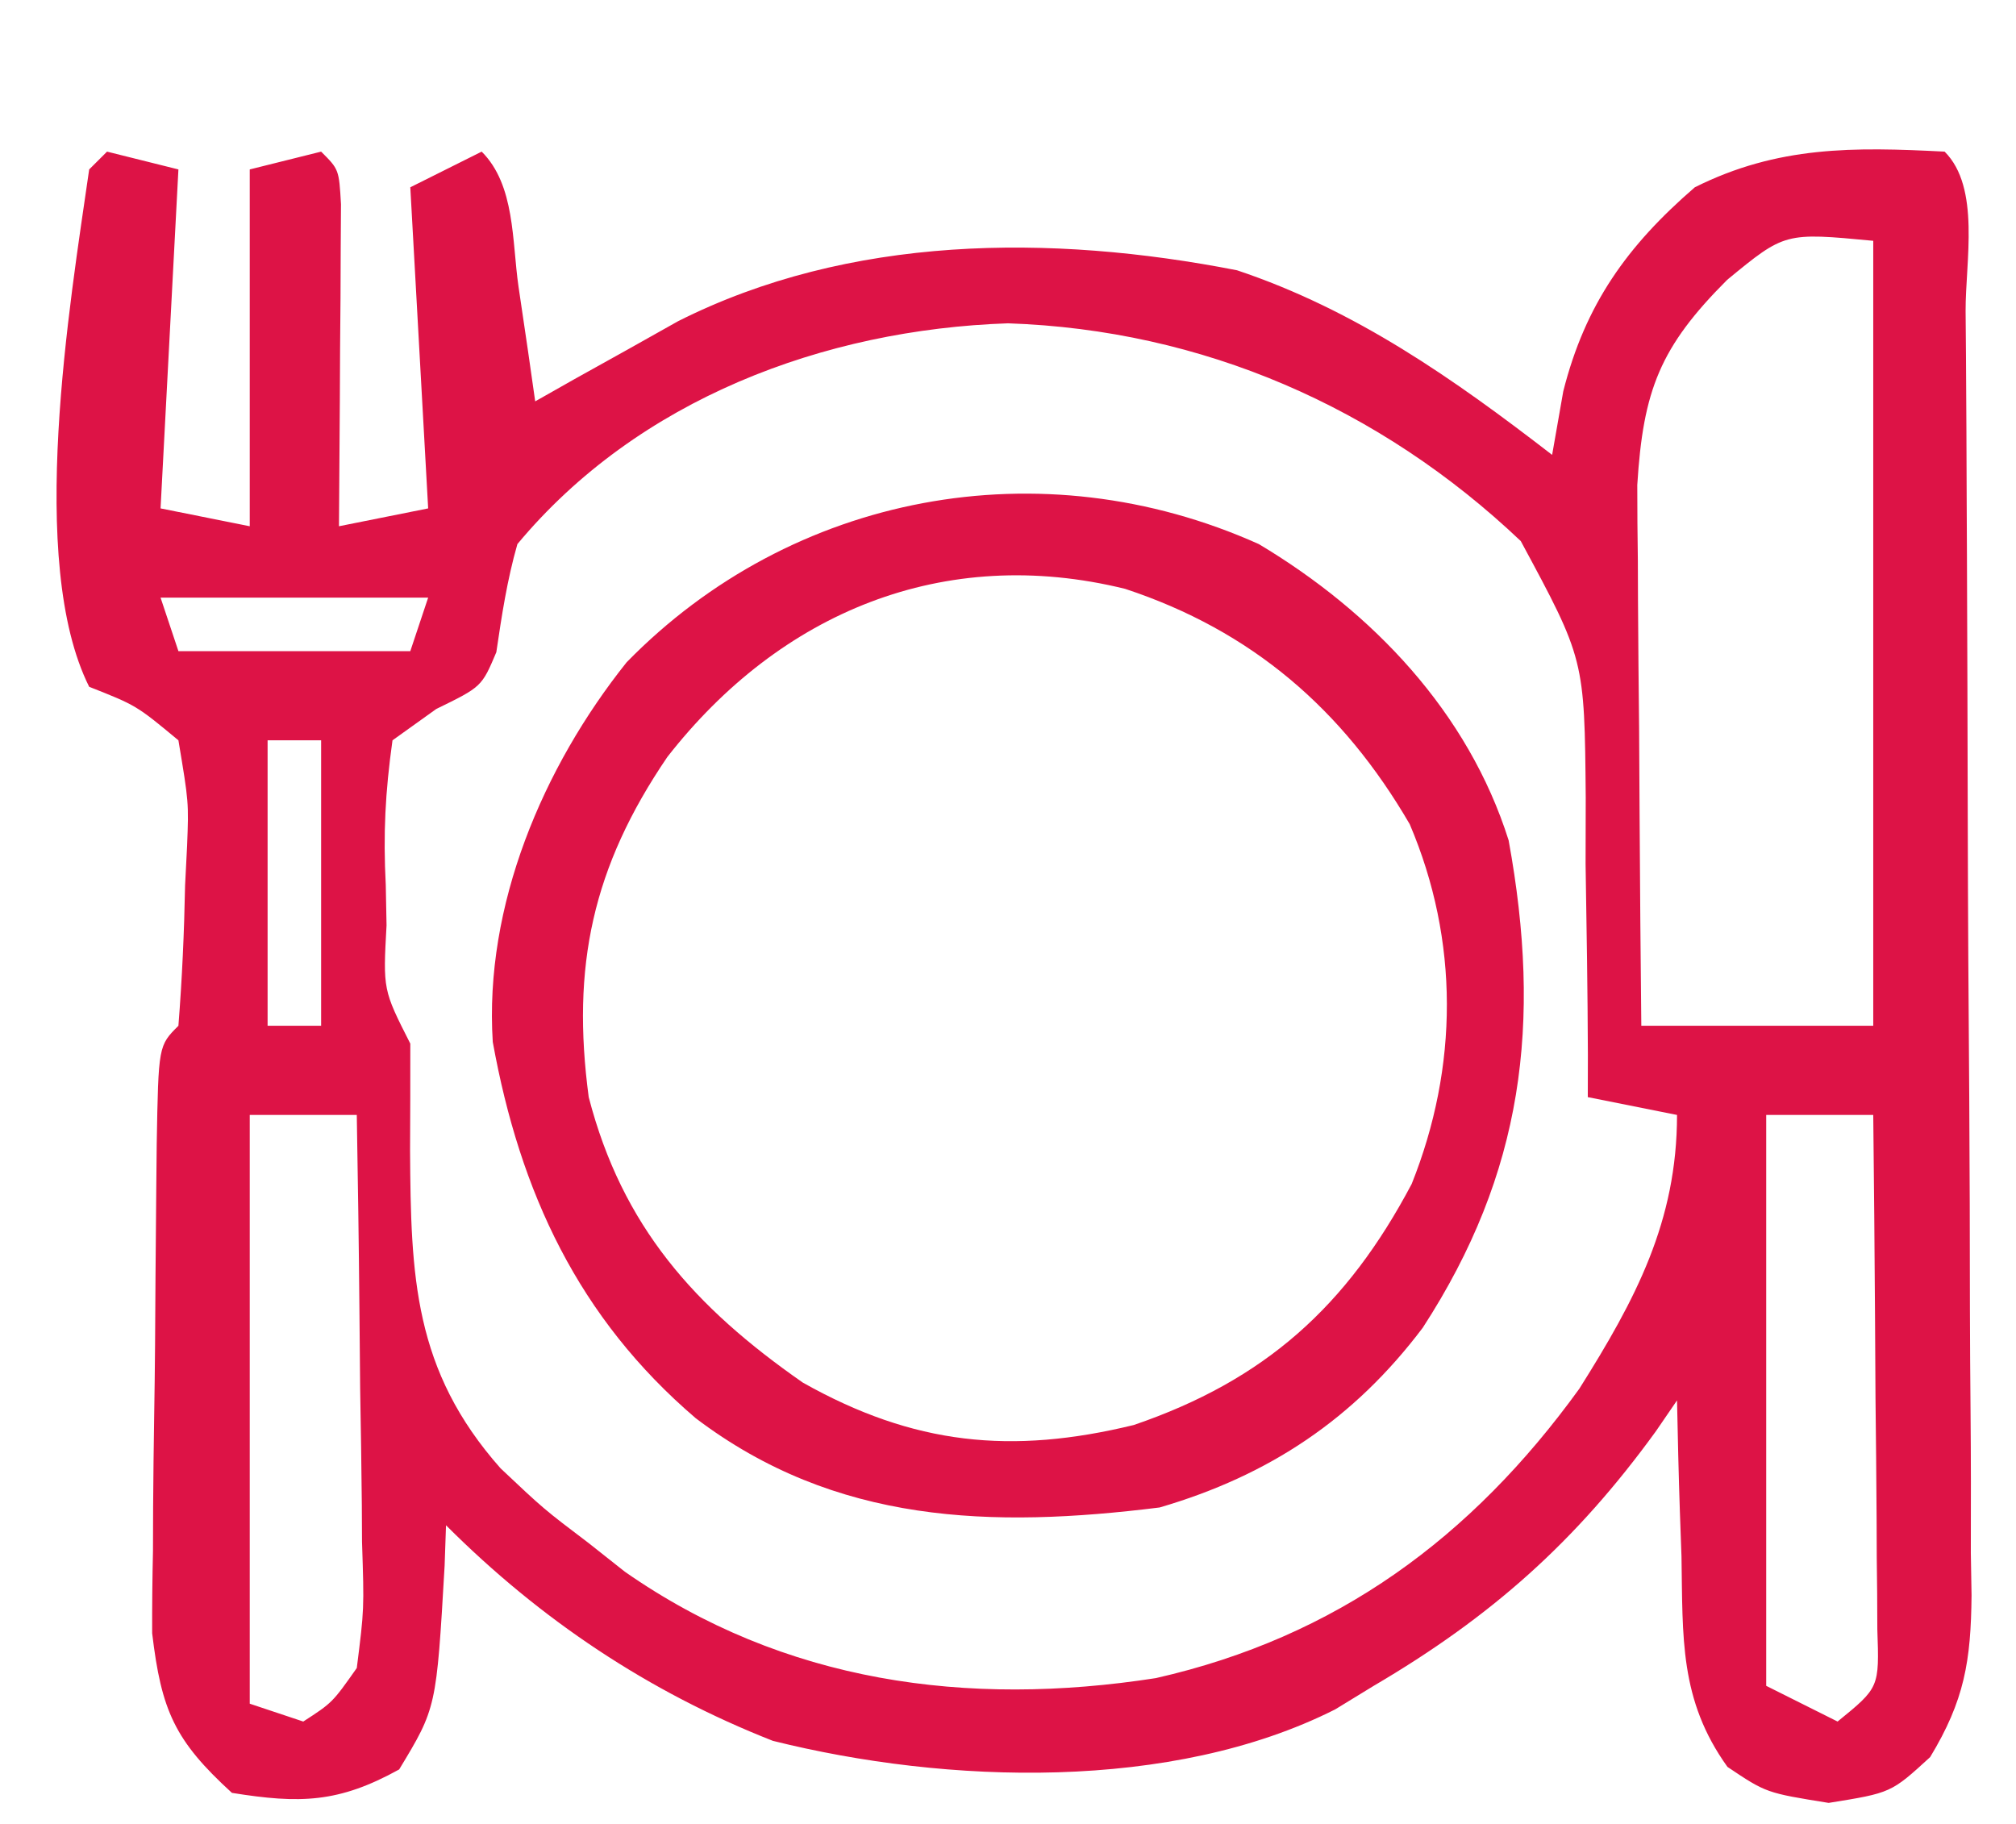 <svg width="42" height="38" viewBox="0 0 42 38" fill="none" xmlns="http://www.w3.org/2000/svg">
<path d="M2.23 3.159C2.72 3.281 3.211 3.404 3.717 3.53C3.594 5.861 3.471 8.191 3.345 10.592C3.958 10.715 4.571 10.838 5.203 10.964C5.203 8.511 5.203 6.058 5.203 3.53C5.694 3.408 6.185 3.285 6.69 3.159C7.062 3.53 7.062 3.53 7.104 4.255C7.102 4.564 7.1 4.874 7.098 5.193C7.097 5.527 7.096 5.861 7.094 6.205C7.091 6.557 7.088 6.908 7.085 7.27C7.083 7.623 7.082 7.976 7.08 8.34C7.075 9.214 7.069 10.089 7.062 10.964C7.675 10.841 8.288 10.719 8.92 10.592C8.797 8.384 8.675 6.177 8.548 3.902C9.039 3.657 9.53 3.411 10.035 3.159C10.736 3.859 10.665 5.027 10.802 5.969C10.9 6.637 10.9 6.637 11.001 7.318C11.075 7.835 11.075 7.835 11.15 8.362C11.419 8.21 11.689 8.057 11.966 7.9C12.325 7.7 12.685 7.5 13.055 7.294C13.409 7.095 13.762 6.897 14.127 6.692C17.694 4.895 21.883 4.871 25.771 5.631C28.241 6.456 30.287 7.895 32.336 9.477C32.413 9.04 32.489 8.603 32.568 8.153C33.026 6.34 33.9 5.119 35.309 3.902C37.039 3.037 38.619 3.062 40.513 3.159C41.264 3.909 40.947 5.447 40.95 6.477C40.953 6.786 40.955 7.095 40.958 7.413C40.965 8.44 40.97 9.467 40.973 10.493C40.975 10.844 40.976 11.194 40.978 11.554C40.986 13.407 40.991 15.26 40.995 17.113C40.999 19.028 41.011 20.943 41.026 22.858C41.036 24.33 41.039 25.801 41.04 27.272C41.042 27.978 41.046 28.684 41.053 29.39C41.062 30.379 41.062 31.367 41.059 32.356C41.064 32.647 41.069 32.939 41.074 33.239C41.061 34.608 40.926 35.426 40.212 36.607C39.398 37.353 39.398 37.353 38.097 37.562C36.796 37.353 36.796 37.353 35.989 36.812C34.984 35.413 35.06 34.113 35.031 32.428C35.02 32.116 35.009 31.804 34.997 31.482C34.971 30.714 34.954 29.945 34.938 29.176C34.793 29.388 34.648 29.599 34.499 29.817C32.831 32.119 31.069 33.684 28.619 35.123C28.354 35.285 28.089 35.447 27.816 35.614C24.414 37.33 19.728 37.174 16.101 36.269C13.509 35.25 11.259 33.745 9.292 31.778C9.282 32.056 9.273 32.334 9.263 32.62C9.092 35.582 9.092 35.582 8.316 36.865C7.054 37.563 6.25 37.581 4.832 37.353C3.641 36.266 3.362 35.642 3.17 34.027C3.168 33.458 3.174 32.888 3.187 32.318C3.188 32.017 3.189 31.715 3.19 31.404C3.194 30.769 3.202 30.134 3.212 29.5C3.229 28.524 3.235 27.549 3.24 26.573C3.245 25.956 3.25 25.339 3.256 24.722C3.259 24.429 3.262 24.136 3.265 23.834C3.301 21.787 3.301 21.787 3.717 21.371C3.794 20.389 3.837 19.428 3.856 18.444C3.87 18.171 3.884 17.899 3.898 17.618C3.933 16.717 3.933 16.717 3.717 15.424C2.841 14.697 2.841 14.697 1.858 14.309C0.554 11.701 1.454 6.338 1.858 3.53C1.981 3.408 2.104 3.285 2.23 3.159ZM35.983 5.83C34.584 7.229 34.232 8.129 34.11 10.105C34.11 10.63 34.114 11.155 34.122 11.68C34.123 11.958 34.124 12.235 34.125 12.522C34.129 13.404 34.139 14.286 34.148 15.169C34.152 15.769 34.155 16.369 34.158 16.97C34.166 18.437 34.179 19.904 34.194 21.371C35.789 21.371 37.383 21.371 39.026 21.371C39.026 15.974 39.026 10.577 39.026 5.017C37.184 4.842 37.184 4.842 35.983 5.83ZM10.779 11.336C10.564 12.086 10.454 12.818 10.34 13.589C10.035 14.309 10.035 14.309 9.089 14.771C8.788 14.986 8.487 15.202 8.177 15.424C8.025 16.512 7.982 17.366 8.037 18.444C8.043 18.72 8.048 18.995 8.053 19.279C7.979 20.622 7.979 20.622 8.548 21.743C8.548 22.484 8.548 23.225 8.543 23.966C8.559 26.589 8.614 28.544 10.43 30.593C11.329 31.441 11.329 31.441 12.265 32.15C12.514 32.346 12.762 32.543 13.017 32.745C16.332 35.059 20.152 35.573 24.081 34.962C27.844 34.109 30.657 32.039 32.904 28.931C34.075 27.071 34.938 25.448 34.938 23.229C34.325 23.107 33.711 22.984 33.079 22.858C33.08 22.567 33.08 22.277 33.081 21.978C33.076 20.652 33.055 19.328 33.033 18.003C33.034 17.546 33.035 17.089 33.036 16.618C33.011 13.736 33.011 13.736 31.683 11.273C28.743 8.483 25.047 6.873 21 6.736C17.168 6.866 13.293 8.315 10.779 11.336ZM3.345 12.451C3.468 12.819 3.59 13.187 3.717 13.566C5.311 13.566 6.906 13.566 8.548 13.566C8.671 13.198 8.794 12.83 8.92 12.451C7.08 12.451 5.24 12.451 3.345 12.451ZM5.575 15.424C5.575 17.387 5.575 19.349 5.575 21.371C5.943 21.371 6.311 21.371 6.69 21.371C6.69 19.409 6.69 17.446 6.69 15.424C6.322 15.424 5.954 15.424 5.575 15.424ZM5.203 23.229C5.203 27.277 5.203 31.325 5.203 35.495C5.571 35.618 5.939 35.74 6.318 35.867C6.924 35.474 6.924 35.474 7.433 34.752C7.588 33.526 7.588 33.526 7.542 32.122C7.541 31.868 7.539 31.614 7.538 31.352C7.531 30.541 7.517 29.731 7.503 28.921C7.498 28.371 7.492 27.821 7.488 27.271C7.476 25.924 7.456 24.576 7.433 23.229C6.697 23.229 5.962 23.229 5.203 23.229ZM36.796 23.229C36.796 27.154 36.796 31.079 36.796 35.123C37.287 35.368 37.778 35.614 38.283 35.867C39.153 35.159 39.153 35.159 39.111 33.947C39.111 33.448 39.106 32.948 39.099 32.449C39.098 32.186 39.097 31.923 39.096 31.652C39.092 30.811 39.082 29.971 39.073 29.13C39.069 28.56 39.066 27.991 39.063 27.421C39.054 26.024 39.042 24.627 39.026 23.229C38.29 23.229 37.554 23.229 36.796 23.229Z" fill="#DD1346"/>
<path d="M26.226 11.336C28.595 12.751 30.587 14.838 31.43 17.508C32.126 21.32 31.734 24.438 29.641 27.662C28.209 29.562 26.439 30.741 24.159 31.407C20.665 31.842 17.408 31.756 14.495 29.548C12.052 27.459 10.834 24.848 10.266 21.708C10.085 18.87 11.311 15.982 13.055 13.798C16.496 10.277 21.686 9.298 26.226 11.336ZM13.903 15.771C12.341 18.066 11.902 20.137 12.265 22.858C12.964 25.552 14.471 27.235 16.725 28.805C19.036 30.107 21.073 30.309 23.62 29.689C26.353 28.756 28.062 27.215 29.41 24.667C30.385 22.229 30.404 19.599 29.369 17.171C27.977 14.778 26.076 13.137 23.439 12.268C19.661 11.338 16.253 12.76 13.903 15.771Z" fill="#DD1346"/>
</svg>
